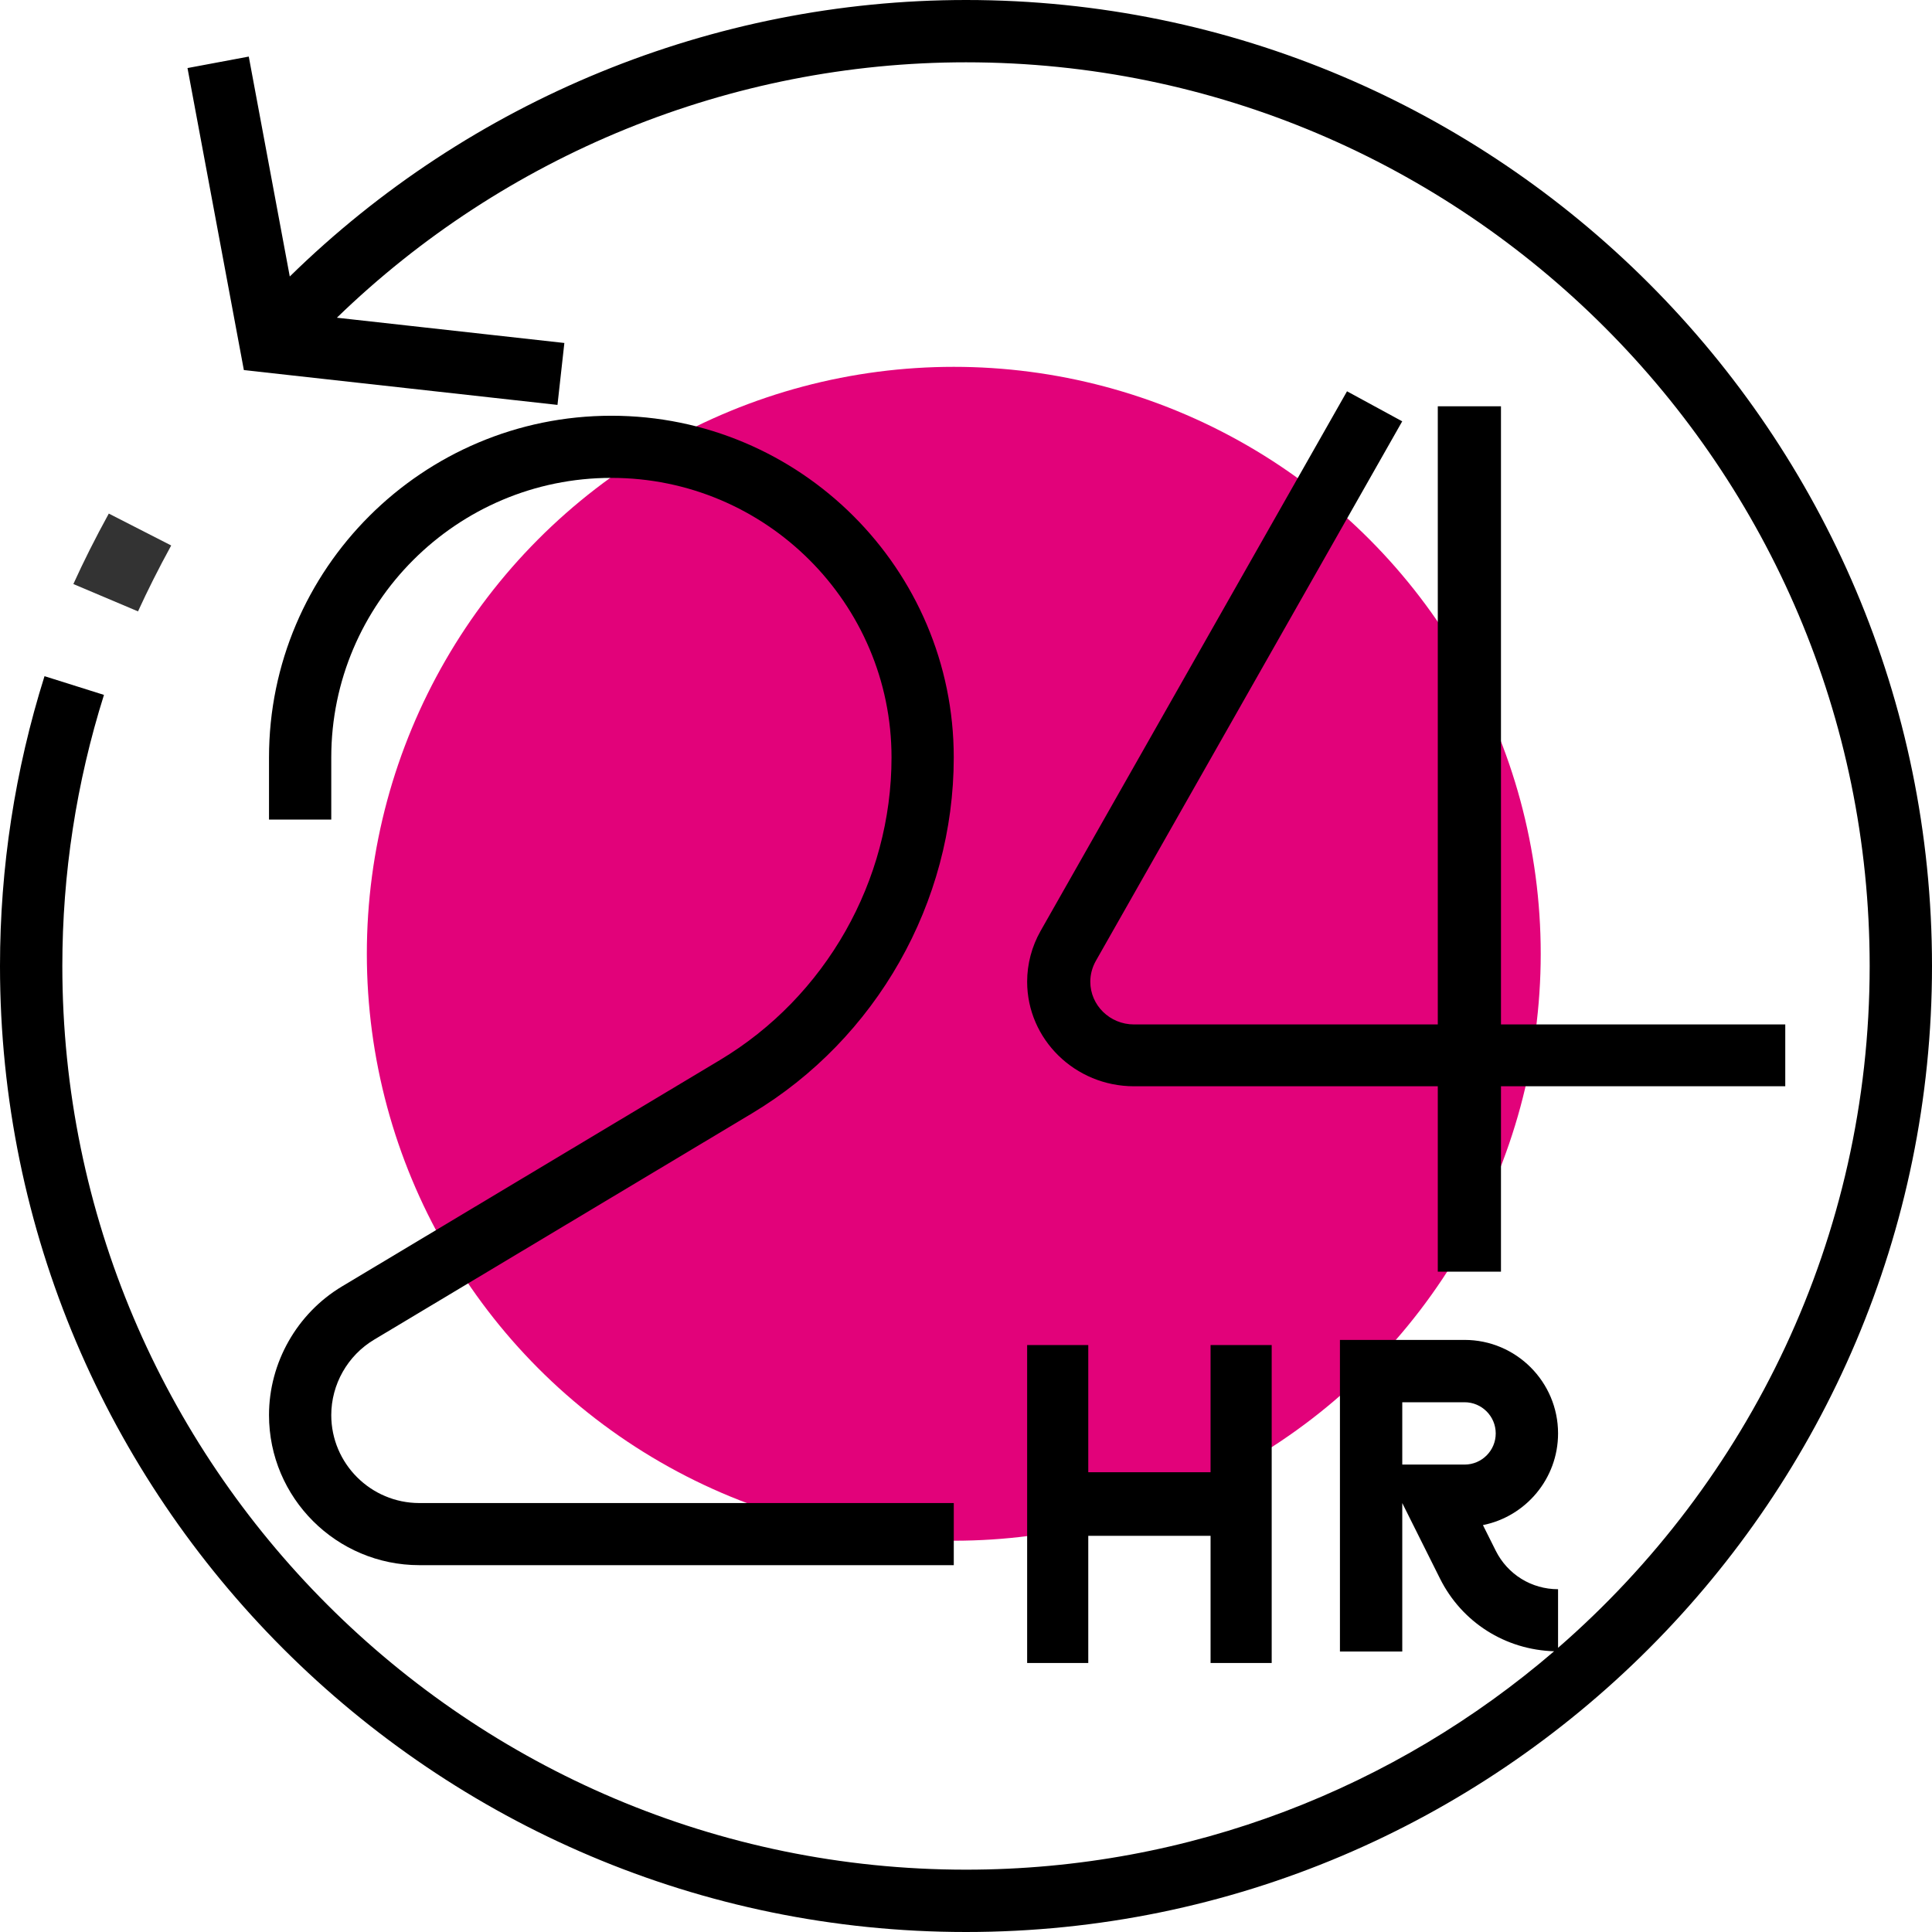 <svg xmlns="http://www.w3.org/2000/svg" width="80" height="80" viewBox="0 0 80 80">
  <g fill="none" fill-rule="evenodd">
    <circle cx="39.494" cy="39.494" r="24.304" fill="#E2027A"/>
    <path fill="#000" fill-rule="nonzero" d="M40,0 C29.514,0 19.451,4.148 11.999,11.449 L10.301,2.343 L7.764,2.818 L10.098,15.324 L23.084,16.766 L23.369,14.202 L13.95,13.156 C20.905,6.411 30.257,2.58 40,2.58 C60.632,2.58 77.419,19.366 77.419,40 C77.419,51.26 72.413,61.367 64.516,68.233 L64.516,65.806 C63.416,65.806 62.427,65.194 61.935,64.211 L61.405,63.151 C63.177,62.796 64.516,61.229 64.516,59.354 C64.516,57.22 62.779,55.483 60.645,55.483 L55.484,55.483 L55.484,68.386 L58.065,68.386 L58.065,62.239 L59.627,65.365 C60.533,67.179 62.334,68.315 64.353,68.375 C57.802,74.005 49.294,77.419 40,77.419 C19.368,77.419 2.581,60.633 2.581,39.999 C2.581,36.188 3.16,32.411 4.305,28.774 L1.843,27.999 C0.619,31.888 0,35.925 0,40 C0,62.055 17.943,80 40,80 C62.057,80 80,62.056 80,40 C80,17.944 62.057,0 40,0 Z M58.065,60.645 L58.065,58.064 L60.645,58.064 C61.357,58.064 61.935,58.644 61.935,59.355 C61.935,60.066 61.357,60.645 60.645,60.645 L58.065,60.645 L58.065,60.645 Z"/>
    <path fill="#333" d="M7.089,22.587 L4.505,21.266 C3.935,22.305 3.456,23.261 3.038,24.184 L5.715,25.316 C6.107,24.458 6.554,23.565 7.089,22.587 Z"/>
    <path fill="#000" d="M29.804 43.899L14.163 53.267C12.298 54.383 11.139 56.425 11.139 58.596 11.139 62.023 13.932 64.81 17.366 64.81L39.494 64.81 39.494 62.238 17.366 62.238C15.354 62.238 13.717 60.604 13.717 58.596 13.717 57.324 14.395 56.128 15.489 55.474L31.132 46.106C36.289 43.017 39.493 37.369 39.493 31.365 39.493 23.563 33.133 17.215 25.316 17.215 17.5 17.215 11.139 23.563 11.139 31.365L11.139 33.938 13.717 33.938 13.717 31.365C13.717 24.982 18.92 19.788 25.316 19.788 31.713 19.788 36.916 24.982 36.916 31.365 36.916 36.471 34.191 41.274 29.804 43.899zM58.063 17.446L55.777 16.203 43.088 38.549C42.724 39.191 42.532 39.918 42.532 40.65 42.532 43.037 44.517 44.98 46.957 44.98L59.536 44.98 59.536 52.658 62.152 52.658 62.152 44.98 73.924 44.98 73.924 42.42 62.152 42.42 62.152 16.824 59.536 16.824 59.536 42.42 46.956 42.42C45.958 42.42 45.147 41.627 45.147 40.65 45.147 40.351 45.227 40.054 45.375 39.791L58.063 17.446z"/>
    <polygon fill="#000" points="42.532 68.861 45.063 68.861 45.063 63.595 50.127 63.595 50.127 68.861 52.658 68.861 52.658 55.696 50.127 55.696 50.127 60.962 45.063 60.962 45.063 55.696 42.532 55.696"/>
  </g>
</svg>
